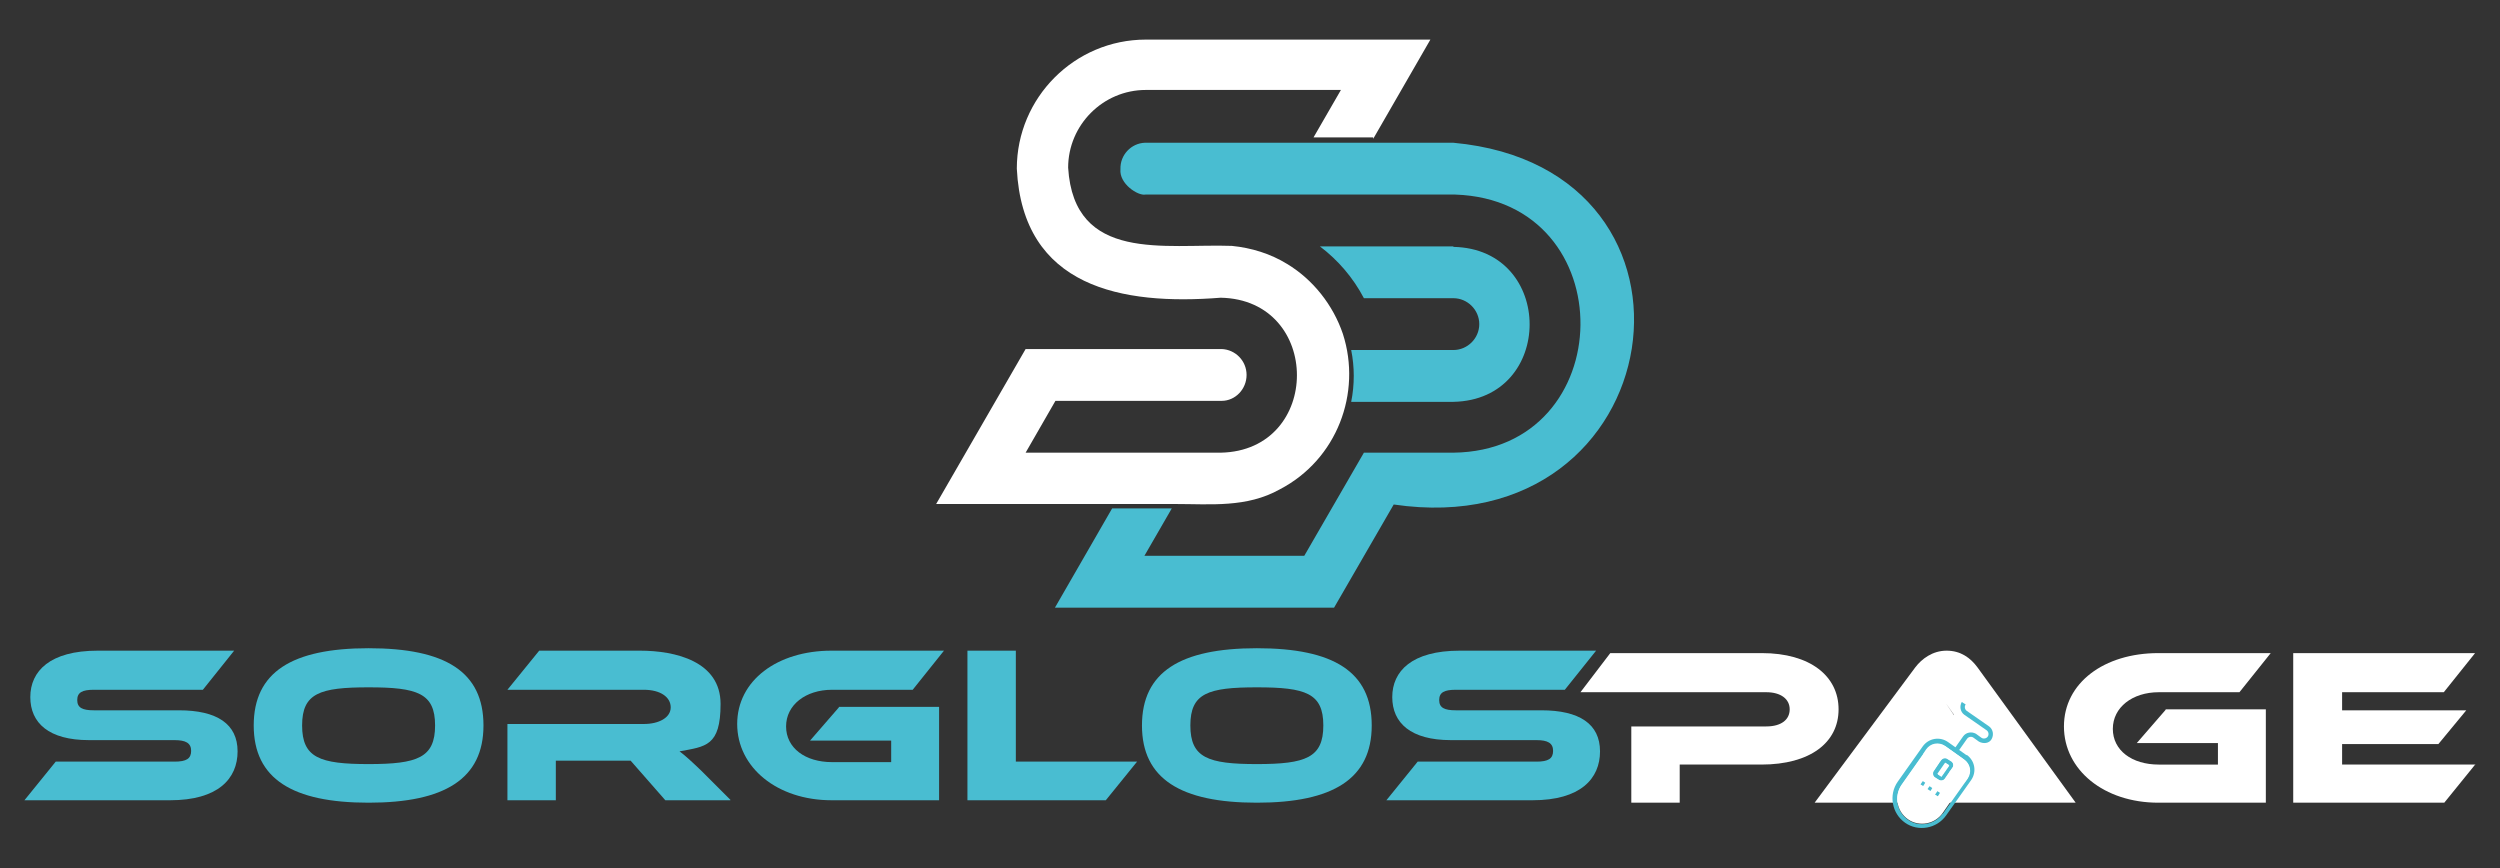 <?xml version="1.0" encoding="UTF-8"?>
<svg xmlns="http://www.w3.org/2000/svg" id="dark" version="1.1" viewBox="0 0 511.4 177.6">
  <rect x="0" y="0" width="511.4" height="177.6" fill="#333333" stroke="none"/>
  <defs>
    <style>
      .cls-1 {
        fill: #49bdd1;
      }

      .cls-1, .cls-2 {
        stroke-width: 0px;
      }

      .cls-2 {
        fill: #fff;
      }
    </style>
  </defs>
  <g>
    <g>
      <path class="cls-1" d="M36.6,145.3c7.8,0,12,2.8,12,8.4s-4,10-13.8,10H5l6.4-7.9h24.3c2.4,0,3.4-.6,3.4-2.2s-1.1-2.2-3.4-2.2h-17.5c-8.2,0-12-3.5-12-8.8s4-9.5,13.8-9.5h27.9l-6.4,8h-22.3c-2.3,0-3.4.5-3.4,2.1s1.1,2.1,3.4,2.1h17.5Z"></path>
      <path class="cls-1" d="M98.9,148.4c0,10.9-7.9,15.8-23.5,15.8s-23.5-4.9-23.5-15.8,7.8-15.8,23.5-15.8,23.5,4.8,23.5,15.8ZM89,148.4c0-6.6-3.6-7.8-13.6-7.8s-13.6,1.2-13.6,7.8,3.6,7.9,13.6,7.9,13.6-1.3,13.6-7.9Z"></path>
      <path class="cls-1" d="M149.4,163.7h-13.3l-7.1-8.1h-15.3v8.1h-9.9v-15.6h27.9c3.1,0,5.5-1.3,5.5-3.4s-2.1-3.6-5.5-3.6h-27.9l6.5-8h20.6c7.3,0,16.5,2.2,16.5,10.9s-3.1,8.7-8.4,9.7c1.1.8,2.3,1.9,4.5,4l5.9,5.9Z"></path>
      <path class="cls-1" d="M171.6,144.6h20.5v19.1h-22c-11.1,0-19.3-6.7-19.3-15.6s8.2-15,19.3-15h23l-6.4,8h-16.5c-5.4,0-9.4,3.1-9.4,7.5s3.9,7.3,9.4,7.3h12.1v-4.4h-16.6l5.9-6.8Z"></path>
      <path class="cls-1" d="M232.6,155.8l-6.4,7.9h-28.3v-30.6h9.9v22.7h24.8Z"></path>
      <path class="cls-1" d="M280.6,148.4c0,10.9-7.9,15.8-23.5,15.8s-23.5-4.9-23.5-15.8,7.8-15.8,23.5-15.8,23.5,4.8,23.5,15.8ZM270.7,148.4c0-6.6-3.6-7.8-13.6-7.8s-13.6,1.2-13.6,7.8,3.6,7.9,13.6,7.9,13.6-1.3,13.6-7.9Z"></path>
      <path class="cls-1" d="M315.3,145.3c7.8,0,12,2.8,12,8.4s-4,10-13.8,10h-29.9l6.4-7.9h24.3c2.4,0,3.4-.6,3.4-2.2s-1.1-2.2-3.4-2.2h-17.5c-8.2,0-12-3.5-12-8.8s4-9.5,13.8-9.5h27.9l-6.4,8h-22.3c-2.3,0-3.4.5-3.4,2.1s1.1,2.1,3.4,2.1h17.5Z"></path>
    </g>
    <g>
      <path class="cls-2" d="M360.4,156.4h-16.8v7.8h-9.9v-15.6h27.6c3.1,0,4.8-1.4,4.8-3.5s-1.8-3.5-4.8-3.5h-38l6.1-8h31c9.9,0,15.7,4.7,15.7,11.5s-5.8,11.3-15.8,11.3Z"></path>
      <path class="cls-2" d="M404.5,136.5c-1.4-1.9-3.4-3.4-6.3-3.4s-5.1,1.7-6.4,3.4l-20.6,27.7h53.4l-20.1-27.7ZM399.7,146.3l-.2-.3-1.5-2.2,1.7,2.4ZM393,156.5h0c0,0,.1-.1.1-.1h-.2ZM402.6,156.3c.6,0,1.1,0,1.7,0-1,0-2,0-3,0h1.3ZM406.1,156.4s0,0-.1,0c0,0,0,0,.1,0ZM405,156.4c-.2,0-.5,0-.7,0,.2,0,.5,0,.7,0Z"></path>
      <g>
        <path class="cls-1" d="M400.5,153.8l-.8-.5,1.9-2.7c.6-.8,1.7-1,2.6-.5l1.1.8c.4.3,1,.2,1.3-.2s.2-1-.2-1.3l-4.6-3.2c-.8-.6-1-1.7-.5-2.6l.8.5c-.3.4-.2,1,.2,1.3l4.6,3.2c.8.6,1,1.7.5,2.6s-1.7,1-2.6.5l-1.1-.8c-.4-.3-1-.2-1.3.2l-1.9,2.7Z"></path>
        <path class="cls-1" d="M399.2,155.7l-.8-.5c-.4-.3-1-.2-1.3.2l-1.6,2.3c-.3.4-.2,1,.2,1.3l.8.5c.4.3,1,.2,1.3-.2l1.6-2.3c.3-.4.2-1-.2-1.3ZM397.1,158.8l-.8-.5,1.6-2.3.8.5-1.6,2.3Z"></path>
        <rect class="cls-1" x="394.3" y="160.7" width=".9" height=".9" transform="translate(36.8 393) rotate(-55.1)"></rect>
        <rect class="cls-1" x="395.9" y="161.8" width=".9" height=".9" transform="translate(36.6 394.7) rotate(-55.1)"></rect>
        <rect class="cls-1" x="392.8" y="159.7" width=".9" height=".9" transform="translate(37.1 391.3) rotate(-55.1)"></rect>
        <path class="cls-1" d="M402.3,154.5l-3.8-2.7c-1.7-1.2-4-.8-5.2.9l-5.1,7.2c-1.9,2.7-1.2,6.5,1.5,8.4s6.5,1.2,8.4-1.5l5.1-7.2c1.2-1.7.8-4-.9-5.2ZM397.4,166.4c-1.6,2.3-4.8,2.9-7.1,1.3-2.3-1.6-2.9-4.8-1.3-7.1l5.1-7.2c.9-1.3,2.6-1.6,3.9-.7l3.8,2.7c1.3.9,1.6,2.6.7,3.9l-5.1,7.2Z"></path>
        <rect class="cls-2" x="396.1" y="156.9" width="2.8" height=".9" transform="translate(41.1 393.5) rotate(-55.1)"></rect>
        <path class="cls-2" d="M402.5,159.2l-.6.8-3.1-2.1.6-.8c.3-.4.2-1-.2-1.3l-.8-.5c-.4-.3-1-.2-1.3.2l-.6.8-2.9-2.1h-.2s.6-.9.6-.9c.9-1.3,2.6-1.6,3.9-.7l3.8,2.7c1.3.9,1.6,2.6.7,3.9Z"></path>
        <path class="cls-2" d="M398.9,157.8l-1,1.5c-.3.4-.9.5-1.3.2l-.8-.5c-.4-.3-.5-.9-.2-1.3l1-1.5-2.9-2.1h-.2s-4.5,6.4-4.5,6.4c-1.6,2.3-1,5.5,1.3,7.1,2.3,1.6,5.5,1,7.1-1.3l4.5-6.5-3.1-2.1ZM393.4,160.8l-.8-.5.5-.8.8.5-.5.8ZM394.9,161.8l-.8-.5.5-.8.8.5-.5.8ZM396.4,162.9l-.8-.5.5-.8.8.5-.5.8Z"></path>
      </g>
      <path class="cls-2" d="M443,145.1h20.5v19.1h-22c-11.1,0-19.3-6.7-19.3-15.6s8.2-15,19.3-15h23l-6.4,8h-16.5c-5.4,0-9.4,3.1-9.4,7.5s3.9,7.3,9.4,7.3h12.1v-4.4h-16.6l5.9-6.8Z"></path>
      <path class="cls-2" d="M506.4,156.3l-6.4,7.9h-30.9v-30.6h37.2l-6.4,8h-20.8v3.7h25.4l-5.7,6.9h-19.7v4.2h27.3Z"></path>
    </g>
  </g>
  <g>
    <path class="cls-1" d="M297.3,50.4s-27.3,0-27.3,0c3.7,2.8,6.8,6.4,9,10.6h18.3c2.9,0,5.3,2.4,5.3,5.3s-2.4,5.3-5.3,5.3h-20.9c.7,3.5.7,7.1,0,10.6h20.9c20.8-.4,20.8-31.3,0-31.7Z"></path>
    <path class="cls-2" d="M280.9,28.4l11.7-20.3h-58.2c-14.6,0-26.4,11.9-26.4,26.4,1.2,24.3,21.5,28,41.7,26.4,20.8.4,20.8,31.3,0,31.7,0,0-39.9,0-39.9,0l6.1-10.6h34c2.8,0,5.1-2.4,5.1-5.3s-2.3-5.2-5.1-5.3h-40.1l-18.3,31.7h48.8c7.4,0,14.7.8,21.5-3,11.7-6.1,16.8-19.7,12.9-31.8-2-5.9-6.1-11.1-11.4-14.3-3.4-2.1-7.3-3.3-11.3-3.7-13.6-.5-32.3,3.5-33.5-16,0-8.7,7.1-15.9,15.9-15.9h39.9l-5.6,9.7c1.1,0,2.2,0,3.3,0,4,0,6.9,0,8.9,0Z"></path>
    <path class="cls-1" d="M297.3,29.2h-15.7c-9,0-37.9,0-47.4,0-2.8.1-5.1,2.5-5,5.4-.3,3,3.6,5.5,5.1,5.2,1.7,0,63,0,63.4,0,34.6,1.2,33.8,52.4-.4,52.8-.4,0-18.3,0-18.3,0l-12.2,21.1h-32.7l5.6-9.7h-12.2l-11.7,20.3h57.1l12.2-21.1c57.1,8.4,68.7-68.8,12.2-74Z"></path>
  </g>
</svg>
